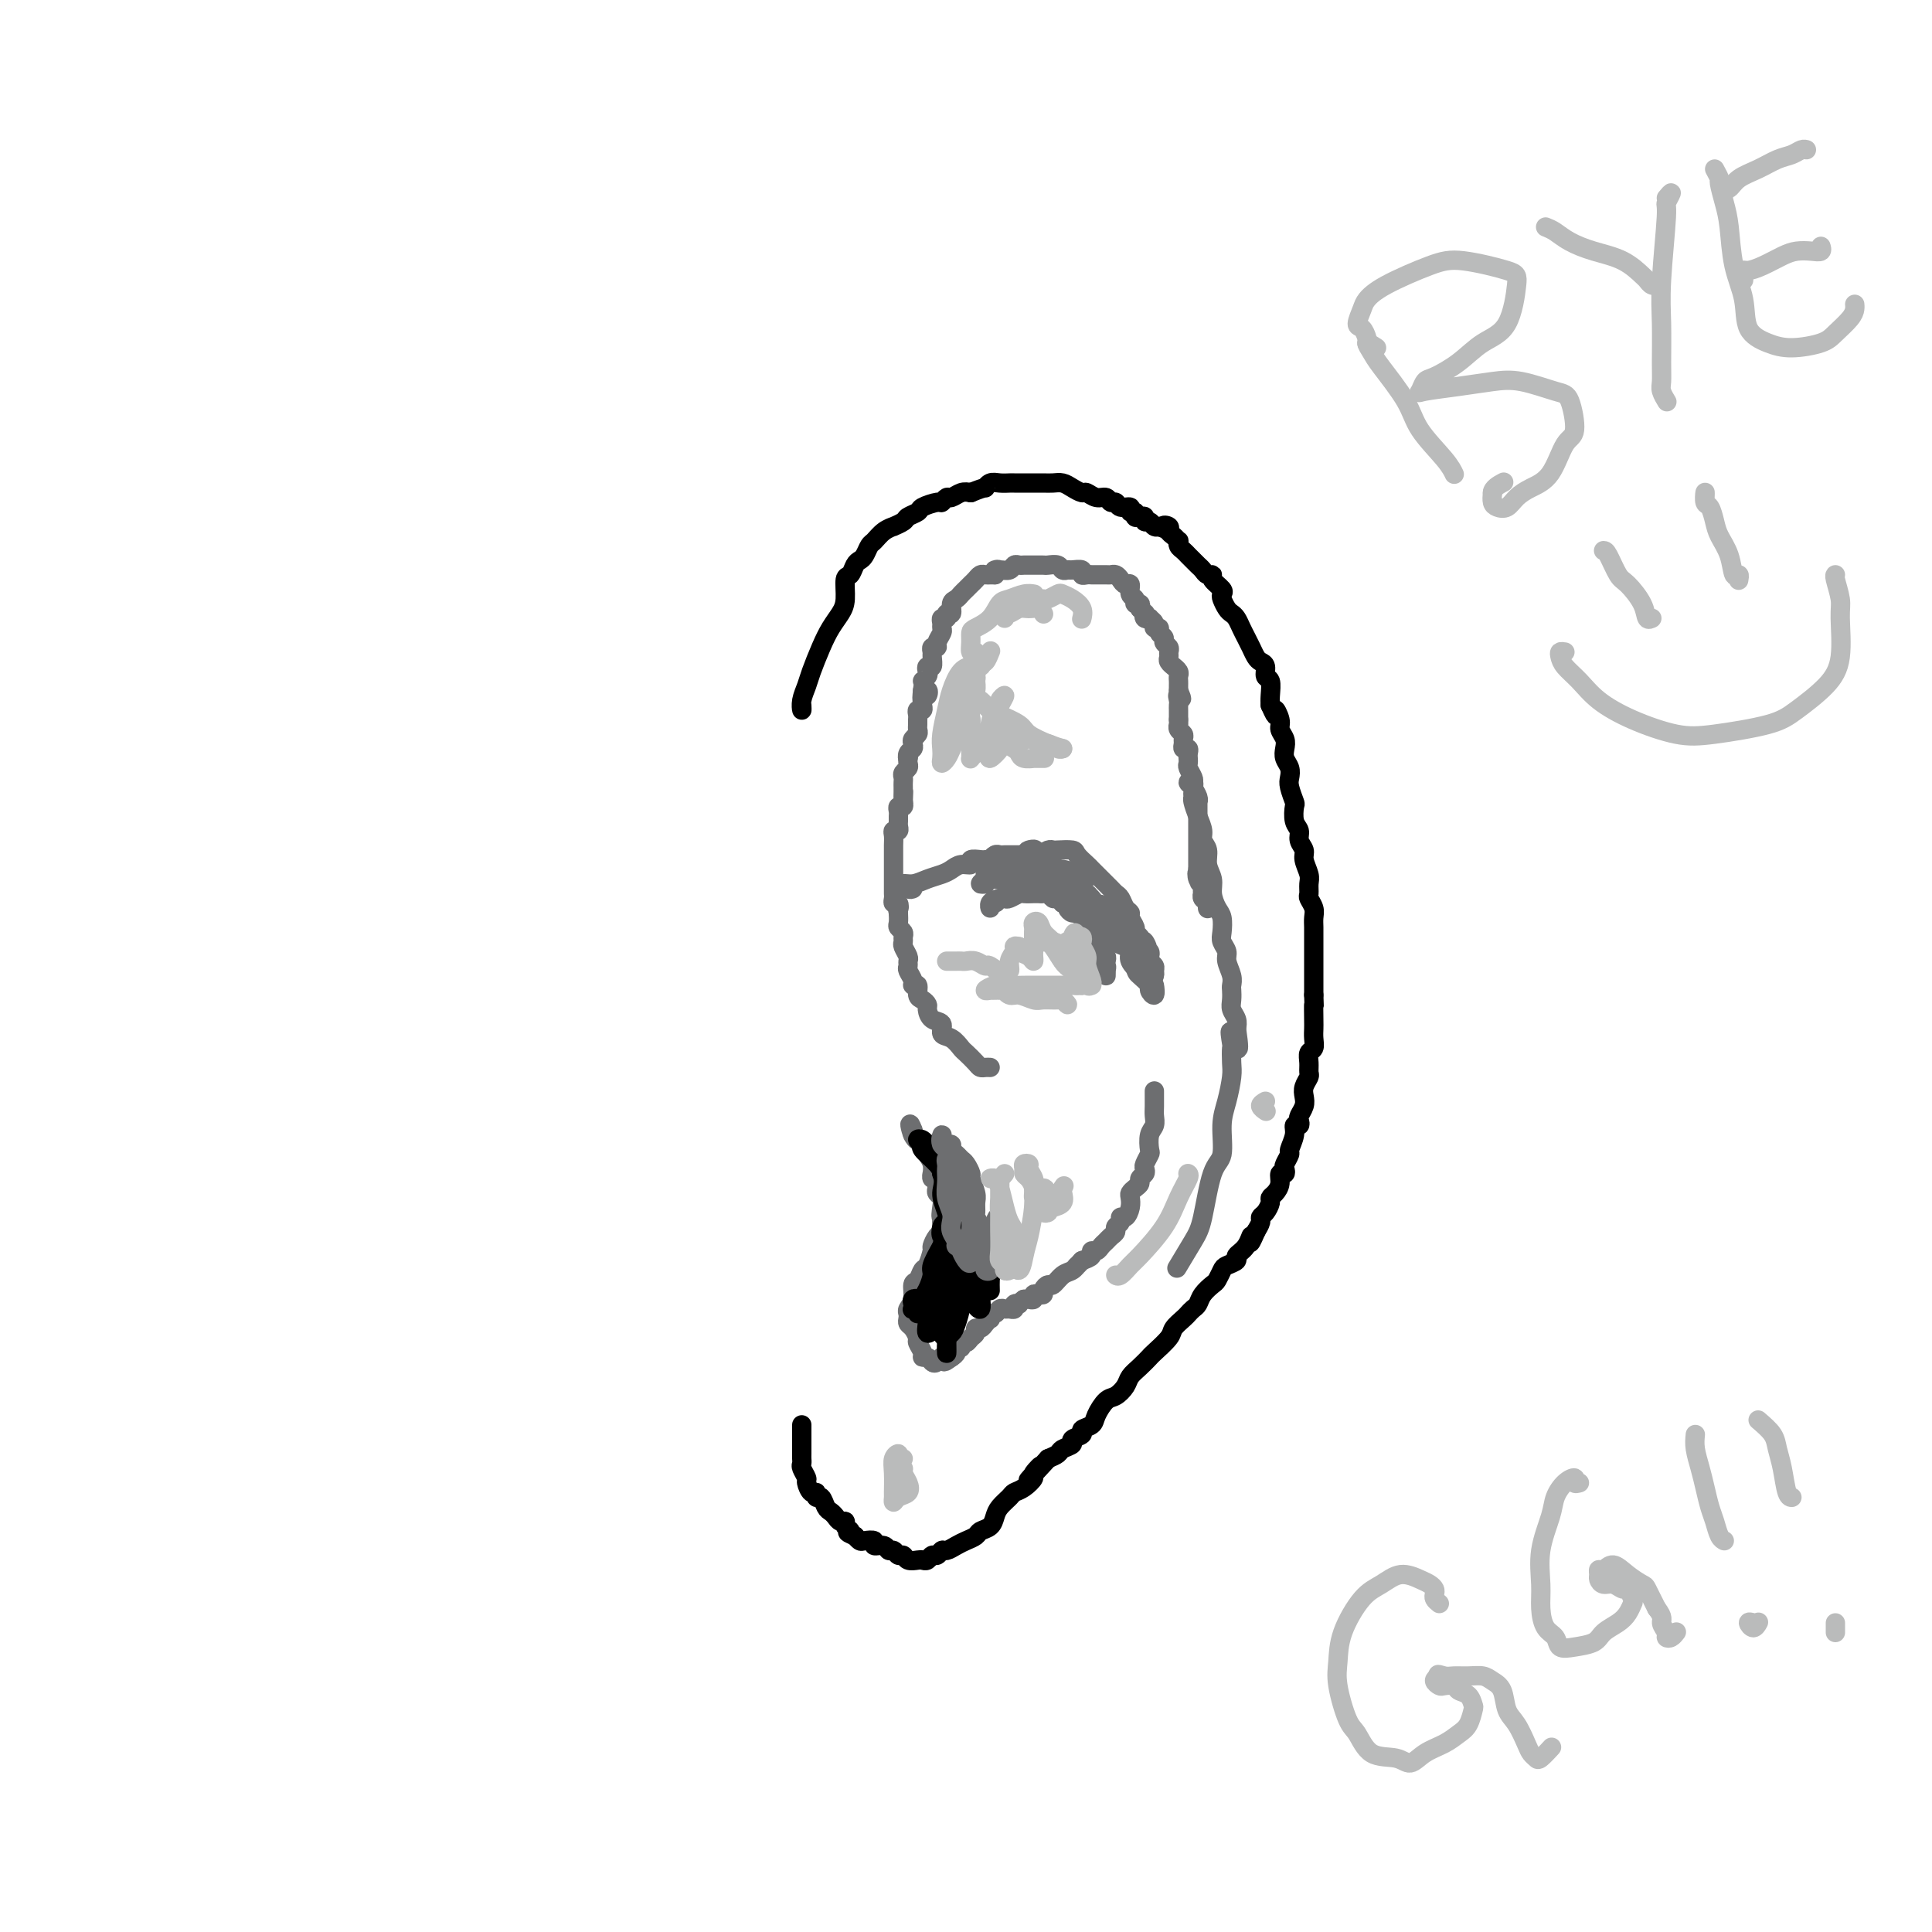 <svg viewBox='0 0 400 400' version='1.1' xmlns='http://www.w3.org/2000/svg' xmlns:xlink='http://www.w3.org/1999/xlink'><g fill='none' stroke='rgb(0,0,0)' stroke-width='4' stroke-linecap='round' stroke-linejoin='round'><path d='M166,146c0.026,0.574 0.051,1.147 0,1c-0.051,-0.147 -0.180,-1.015 0,-2c0.180,-0.985 0.667,-2.087 1,-3c0.333,-0.913 0.510,-1.635 1,-3c0.490,-1.365 1.293,-3.371 2,-5c0.707,-1.629 1.317,-2.879 2,-4c0.683,-1.121 1.440,-2.111 2,-3c0.560,-0.889 0.924,-1.677 1,-3c0.076,-1.323 -0.134,-3.179 0,-4c0.134,-0.821 0.614,-0.605 1,-1c0.386,-0.395 0.680,-1.400 1,-2c0.320,-0.600 0.665,-0.794 1,-1c0.335,-0.206 0.658,-0.423 1,-1c0.342,-0.577 0.703,-1.513 1,-2c0.297,-0.487 0.532,-0.526 1,-1c0.468,-0.474 1.171,-1.384 2,-2c0.829,-0.616 1.785,-0.939 2,-1c0.215,-0.061 -0.309,0.139 0,0c0.309,-0.139 1.452,-0.616 2,-1c0.548,-0.384 0.500,-0.676 1,-1c0.500,-0.324 1.549,-0.679 2,-1c0.451,-0.321 0.305,-0.607 1,-1c0.695,-0.393 2.231,-0.894 3,-1c0.769,-0.106 0.772,0.181 1,0c0.228,-0.181 0.680,-0.832 1,-1c0.320,-0.168 0.509,0.147 1,0c0.491,-0.147 1.283,-0.756 2,-1c0.717,-0.244 1.358,-0.122 2,0'/><path d='M201,102c3.427,-1.403 2.996,-0.912 3,-1c0.004,-0.088 0.443,-0.756 1,-1c0.557,-0.244 1.234,-0.065 2,0c0.766,0.065 1.623,0.017 2,0c0.377,-0.017 0.275,-0.004 1,0c0.725,0.004 2.277,0.000 3,0c0.723,-0.000 0.616,0.003 1,0c0.384,-0.003 1.259,-0.011 2,0c0.741,0.011 1.350,0.040 2,0c0.650,-0.040 1.343,-0.150 2,0c0.657,0.150 1.279,0.561 2,1c0.721,0.439 1.541,0.906 2,1c0.459,0.094 0.557,-0.186 1,0c0.443,0.186 1.231,0.839 2,1c0.769,0.161 1.520,-0.168 2,0c0.480,0.168 0.688,0.834 1,1c0.312,0.166 0.729,-0.167 1,0c0.271,0.167 0.398,0.833 1,1c0.602,0.167 1.681,-0.165 2,0c0.319,0.165 -0.121,0.828 0,1c0.121,0.172 0.802,-0.146 1,0c0.198,0.146 -0.088,0.756 0,1c0.088,0.244 0.548,0.122 1,0c0.452,-0.122 0.895,-0.243 1,0c0.105,0.243 -0.129,0.850 0,1c0.129,0.150 0.622,-0.156 1,0c0.378,0.156 0.640,0.773 1,1c0.360,0.227 0.817,0.065 1,0c0.183,-0.065 0.091,-0.032 0,0'/><path d='M240,109c3.257,1.405 1.398,0.419 1,0c-0.398,-0.419 0.664,-0.271 1,0c0.336,0.271 -0.054,0.664 0,1c0.054,0.336 0.553,0.615 1,1c0.447,0.385 0.841,0.877 1,1c0.159,0.123 0.084,-0.122 0,0c-0.084,0.122 -0.177,0.610 0,1c0.177,0.390 0.625,0.682 1,1c0.375,0.318 0.677,0.664 1,1c0.323,0.336 0.665,0.664 1,1c0.335,0.336 0.662,0.680 1,1c0.338,0.320 0.686,0.614 1,1c0.314,0.386 0.592,0.863 1,1c0.408,0.137 0.946,-0.066 1,0c0.054,0.066 -0.375,0.403 0,1c0.375,0.597 1.553,1.456 2,2c0.447,0.544 0.161,0.775 0,1c-0.161,0.225 -0.198,0.444 0,1c0.198,0.556 0.630,1.447 1,2c0.370,0.553 0.676,0.767 1,1c0.324,0.233 0.664,0.486 1,1c0.336,0.514 0.667,1.290 1,2c0.333,0.710 0.668,1.355 1,2c0.332,0.645 0.662,1.290 1,2c0.338,0.710 0.683,1.484 1,2c0.317,0.516 0.607,0.775 1,1c0.393,0.225 0.890,0.417 1,1c0.110,0.583 -0.166,1.558 0,2c0.166,0.442 0.776,0.350 1,1c0.224,0.650 0.064,2.043 0,3c-0.064,0.957 -0.032,1.479 0,2'/><path d='M263,146c1.709,3.844 0.980,1.453 1,1c0.020,-0.453 0.789,1.033 1,2c0.211,0.967 -0.136,1.414 0,2c0.136,0.586 0.755,1.312 1,2c0.245,0.688 0.117,1.338 0,2c-0.117,0.662 -0.224,1.337 0,2c0.224,0.663 0.778,1.313 1,2c0.222,0.687 0.111,1.409 0,2c-0.111,0.591 -0.222,1.050 0,2c0.222,0.950 0.776,2.390 1,3c0.224,0.610 0.117,0.390 0,1c-0.117,0.610 -0.242,2.049 0,3c0.242,0.951 0.853,1.413 1,2c0.147,0.587 -0.171,1.298 0,2c0.171,0.702 0.831,1.396 1,2c0.169,0.604 -0.152,1.116 0,2c0.152,0.884 0.776,2.138 1,3c0.224,0.862 0.046,1.333 0,2c-0.046,0.667 0.040,1.529 0,2c-0.040,0.471 -0.207,0.550 0,1c0.207,0.450 0.788,1.272 1,2c0.212,0.728 0.057,1.364 0,2c-0.057,0.636 -0.015,1.273 0,2c0.015,0.727 0.004,1.545 0,2c-0.004,0.455 -0.001,0.545 0,1c0.001,0.455 0.000,1.273 0,2c-0.000,0.727 -0.000,1.363 0,2c0.000,0.637 0.000,1.274 0,2c-0.000,0.726 -0.000,1.542 0,2c0.000,0.458 0.000,0.560 0,1c-0.000,0.440 -0.000,1.220 0,2'/><path d='M272,206c0.155,4.164 0.043,2.075 0,2c-0.043,-0.075 -0.015,1.863 0,3c0.015,1.137 0.018,1.473 0,2c-0.018,0.527 -0.058,1.244 0,2c0.058,0.756 0.213,1.550 0,2c-0.213,0.450 -0.793,0.557 -1,1c-0.207,0.443 -0.042,1.221 0,2c0.042,0.779 -0.040,1.559 0,2c0.040,0.441 0.203,0.542 0,1c-0.203,0.458 -0.773,1.274 -1,2c-0.227,0.726 -0.112,1.361 0,2c0.112,0.639 0.222,1.280 0,2c-0.222,0.720 -0.776,1.518 -1,2c-0.224,0.482 -0.117,0.648 0,1c0.117,0.352 0.242,0.891 0,1c-0.242,0.109 -0.853,-0.213 -1,0c-0.147,0.213 0.171,0.960 0,2c-0.171,1.040 -0.829,2.374 -1,3c-0.171,0.626 0.146,0.544 0,1c-0.146,0.456 -0.756,1.448 -1,2c-0.244,0.552 -0.121,0.662 0,1c0.121,0.338 0.239,0.903 0,1c-0.239,0.097 -0.834,-0.273 -1,0c-0.166,0.273 0.096,1.190 0,2c-0.096,0.810 -0.552,1.513 -1,2c-0.448,0.487 -0.890,0.760 -1,1c-0.110,0.240 0.111,0.448 0,1c-0.111,0.552 -0.556,1.447 -1,2c-0.444,0.553 -0.889,0.764 -1,1c-0.111,0.236 0.111,0.496 0,1c-0.111,0.504 -0.556,1.252 -1,2'/><path d='M260,255c-1.747,4.157 -1.116,1.548 -1,1c0.116,-0.548 -0.283,0.965 -1,2c-0.717,1.035 -1.750,1.591 -2,2c-0.250,0.409 0.285,0.672 0,1c-0.285,0.328 -1.390,0.720 -2,1c-0.610,0.280 -0.727,0.446 -1,1c-0.273,0.554 -0.703,1.496 -1,2c-0.297,0.504 -0.461,0.569 -1,1c-0.539,0.431 -1.453,1.228 -2,2c-0.547,0.772 -0.728,1.520 -1,2c-0.272,0.480 -0.634,0.694 -1,1c-0.366,0.306 -0.736,0.706 -1,1c-0.264,0.294 -0.423,0.484 -1,1c-0.577,0.516 -1.572,1.360 -2,2c-0.428,0.640 -0.290,1.078 -1,2c-0.710,0.922 -2.269,2.330 -3,3c-0.731,0.670 -0.633,0.604 -1,1c-0.367,0.396 -1.200,1.256 -2,2c-0.800,0.744 -1.566,1.372 -2,2c-0.434,0.628 -0.535,1.257 -1,2c-0.465,0.743 -1.296,1.599 -2,2c-0.704,0.401 -1.283,0.345 -2,1c-0.717,0.655 -1.573,2.021 -2,3c-0.427,0.979 -0.424,1.572 -1,2c-0.576,0.428 -1.730,0.692 -2,1c-0.270,0.308 0.346,0.660 0,1c-0.346,0.340 -1.653,0.668 -2,1c-0.347,0.332 0.268,0.666 0,1c-0.268,0.334 -1.418,0.667 -2,1c-0.582,0.333 -0.595,0.667 -1,1c-0.405,0.333 -1.203,0.667 -2,1'/><path d='M217,302c-7.038,7.672 -3.133,3.351 -2,2c1.133,-1.351 -0.508,0.267 -1,1c-0.492,0.733 0.163,0.581 0,1c-0.163,0.419 -1.143,1.410 -2,2c-0.857,0.590 -1.591,0.778 -2,1c-0.409,0.222 -0.495,0.479 -1,1c-0.505,0.521 -1.430,1.305 -2,2c-0.570,0.695 -0.786,1.299 -1,2c-0.214,0.701 -0.427,1.497 -1,2c-0.573,0.503 -1.505,0.713 -2,1c-0.495,0.287 -0.552,0.650 -1,1c-0.448,0.350 -1.286,0.686 -2,1c-0.714,0.314 -1.305,0.605 -2,1c-0.695,0.395 -1.496,0.894 -2,1c-0.504,0.106 -0.713,-0.182 -1,0c-0.287,0.182 -0.653,0.833 -1,1c-0.347,0.167 -0.674,-0.150 -1,0c-0.326,0.150 -0.651,0.768 -1,1c-0.349,0.232 -0.724,0.077 -1,0c-0.276,-0.077 -0.455,-0.077 -1,0c-0.545,0.077 -1.456,0.232 -2,0c-0.544,-0.232 -0.722,-0.851 -1,-1c-0.278,-0.149 -0.657,0.171 -1,0c-0.343,-0.171 -0.650,-0.834 -1,-1c-0.350,-0.166 -0.741,0.166 -1,0c-0.259,-0.166 -0.384,-0.828 -1,-1c-0.616,-0.172 -1.723,0.147 -2,0c-0.277,-0.147 0.276,-0.761 0,-1c-0.276,-0.239 -1.382,-0.103 -2,0c-0.618,0.103 -0.748,0.172 -1,0c-0.252,-0.172 -0.626,-0.586 -1,-1'/><path d='M177,318c-2.483,-0.956 -1.190,-0.848 -1,-1c0.190,-0.152 -0.723,-0.566 -1,-1c-0.277,-0.434 0.080,-0.888 0,-1c-0.080,-0.112 -0.599,0.120 -1,0c-0.401,-0.120 -0.686,-0.591 -1,-1c-0.314,-0.409 -0.658,-0.755 -1,-1c-0.342,-0.245 -0.683,-0.389 -1,-1c-0.317,-0.611 -0.611,-1.687 -1,-2c-0.389,-0.313 -0.874,0.139 -1,0c-0.126,-0.139 0.106,-0.867 0,-1c-0.106,-0.133 -0.550,0.329 -1,0c-0.450,-0.329 -0.905,-1.450 -1,-2c-0.095,-0.550 0.171,-0.528 0,-1c-0.171,-0.472 -0.778,-1.437 -1,-2c-0.222,-0.563 -0.060,-0.724 0,-1c0.060,-0.276 0.016,-0.665 0,-1c-0.016,-0.335 -0.004,-0.614 0,-1c0.004,-0.386 0.001,-0.877 0,-1c-0.001,-0.123 -0.000,0.122 0,0c0.000,-0.122 0.000,-0.611 0,-1c-0.000,-0.389 -0.000,-0.679 0,-1c0.000,-0.321 0.000,-0.674 0,-1c-0.000,-0.326 -0.000,-0.626 0,-1c0.000,-0.374 0.000,-0.821 0,-1c-0.000,-0.179 -0.000,-0.089 0,0'/></g>
<g fill='none' stroke='rgb(109,110,112)' stroke-width='4' stroke-linecap='round' stroke-linejoin='round'><path d='M205,221c-0.325,-0.015 -0.650,-0.030 -1,0c-0.350,0.030 -0.726,0.106 -1,0c-0.274,-0.106 -0.446,-0.394 -1,-1c-0.554,-0.606 -1.492,-1.528 -2,-2c-0.508,-0.472 -0.588,-0.493 -1,-1c-0.412,-0.507 -1.158,-1.502 -2,-2c-0.842,-0.498 -1.780,-0.501 -2,-1c-0.220,-0.499 0.278,-1.496 0,-2c-0.278,-0.504 -1.332,-0.515 -2,-1c-0.668,-0.485 -0.948,-1.444 -1,-2c-0.052,-0.556 0.126,-0.709 0,-1c-0.126,-0.291 -0.554,-0.721 -1,-1c-0.446,-0.279 -0.908,-0.407 -1,-1c-0.092,-0.593 0.186,-1.650 0,-2c-0.186,-0.350 -0.835,0.008 -1,0c-0.165,-0.008 0.153,-0.382 0,-1c-0.153,-0.618 -0.777,-1.479 -1,-2c-0.223,-0.521 -0.046,-0.703 0,-1c0.046,-0.297 -0.041,-0.710 0,-1c0.041,-0.290 0.208,-0.459 0,-1c-0.208,-0.541 -0.792,-1.455 -1,-2c-0.208,-0.545 -0.042,-0.723 0,-1c0.042,-0.277 -0.041,-0.654 0,-1c0.041,-0.346 0.207,-0.660 0,-1c-0.207,-0.340 -0.786,-0.707 -1,-1c-0.214,-0.293 -0.061,-0.512 0,-1c0.061,-0.488 0.031,-1.244 0,-2'/><path d='M186,189c-0.635,-2.792 -0.223,-1.273 0,-1c0.223,0.273 0.256,-0.700 0,-1c-0.256,-0.300 -0.801,0.074 -1,0c-0.199,-0.074 -0.053,-0.596 0,-1c0.053,-0.404 0.014,-0.690 0,-1c-0.014,-0.310 -0.004,-0.645 0,-1c0.004,-0.355 0.001,-0.728 0,-1c-0.001,-0.272 -0.000,-0.441 0,-1c0.000,-0.559 0.000,-1.508 0,-2c-0.000,-0.492 -0.000,-0.526 0,-1c0.000,-0.474 0.000,-1.387 0,-2c-0.000,-0.613 -0.001,-0.925 0,-1c0.001,-0.075 0.004,0.086 0,0c-0.004,-0.086 -0.015,-0.418 0,-1c0.015,-0.582 0.057,-1.413 0,-2c-0.057,-0.587 -0.211,-0.931 0,-1c0.211,-0.069 0.789,0.136 1,0c0.211,-0.136 0.056,-0.615 0,-1c-0.056,-0.385 -0.011,-0.677 0,-1c0.011,-0.323 -0.011,-0.679 0,-1c0.011,-0.321 0.055,-0.608 0,-1c-0.055,-0.392 -0.211,-0.889 0,-1c0.211,-0.111 0.788,0.162 1,0c0.212,-0.162 0.061,-0.761 0,-1c-0.061,-0.239 -0.030,-0.120 0,0'/><path d='M187,166c0.155,-3.737 0.042,-1.579 0,-1c-0.042,0.579 -0.012,-0.422 0,-1c0.012,-0.578 0.007,-0.732 0,-1c-0.007,-0.268 -0.016,-0.649 0,-1c0.016,-0.351 0.057,-0.671 0,-1c-0.057,-0.329 -0.211,-0.665 0,-1c0.211,-0.335 0.788,-0.667 1,-1c0.212,-0.333 0.061,-0.667 0,-1c-0.061,-0.333 -0.030,-0.667 0,-1'/><path d='M188,157c0.171,-1.344 0.097,-0.206 0,0c-0.097,0.206 -0.218,-0.522 0,-1c0.218,-0.478 0.776,-0.705 1,-1c0.224,-0.295 0.112,-0.656 0,-1c-0.112,-0.344 -0.226,-0.670 0,-1c0.226,-0.330 0.793,-0.666 1,-1c0.207,-0.334 0.054,-0.668 0,-1c-0.054,-0.332 -0.011,-0.663 0,-1c0.011,-0.337 -0.011,-0.682 0,-1c0.011,-0.318 0.056,-0.610 0,-1c-0.056,-0.390 -0.212,-0.879 0,-1c0.212,-0.121 0.792,0.127 1,0c0.208,-0.127 0.043,-0.629 0,-1c-0.043,-0.371 0.037,-0.612 0,-1c-0.037,-0.388 -0.192,-0.922 0,-1c0.192,-0.078 0.732,0.299 1,0c0.268,-0.299 0.264,-1.273 0,-1c-0.264,0.273 -0.790,1.792 -1,2c-0.210,0.208 -0.105,-0.896 0,-2'/><path d='M191,143c0.405,-2.569 -0.084,-1.993 0,-2c0.084,-0.007 0.740,-0.597 1,-1c0.260,-0.403 0.122,-0.618 0,-1c-0.122,-0.382 -0.230,-0.929 0,-1c0.230,-0.071 0.798,0.335 1,0c0.202,-0.335 0.039,-1.412 0,-2c-0.039,-0.588 0.046,-0.686 0,-1c-0.046,-0.314 -0.223,-0.844 0,-1c0.223,-0.156 0.845,0.061 1,0c0.155,-0.061 -0.156,-0.399 0,-1c0.156,-0.601 0.778,-1.466 1,-2c0.222,-0.534 0.044,-0.736 0,-1c-0.044,-0.264 0.045,-0.591 0,-1c-0.045,-0.409 -0.223,-0.901 0,-1c0.223,-0.099 0.847,0.195 1,0c0.153,-0.195 -0.166,-0.878 0,-1c0.166,-0.122 0.818,0.318 1,0c0.182,-0.318 -0.106,-1.395 0,-2c0.106,-0.605 0.606,-0.739 1,-1c0.394,-0.261 0.683,-0.648 1,-1c0.317,-0.352 0.662,-0.669 1,-1c0.338,-0.331 0.669,-0.677 1,-1c0.331,-0.323 0.662,-0.622 1,-1c0.338,-0.378 0.682,-0.833 1,-1c0.318,-0.167 0.611,-0.045 1,0c0.389,0.045 0.874,0.012 1,0c0.126,-0.012 -0.107,-0.003 0,0c0.107,0.003 0.553,0.002 1,0'/><path d='M206,119c1.515,-1.460 0.304,-1.109 0,-1c-0.304,0.109 0.300,-0.023 1,0c0.700,0.023 1.497,0.202 2,0c0.503,-0.202 0.712,-0.786 1,-1c0.288,-0.214 0.654,-0.057 1,0c0.346,0.057 0.670,0.015 1,0c0.330,-0.015 0.665,-0.004 1,0c0.335,0.004 0.671,0.000 1,0c0.329,-0.000 0.651,0.004 1,0c0.349,-0.004 0.724,-0.015 1,0c0.276,0.015 0.454,0.057 1,0c0.546,-0.057 1.460,-0.212 2,0c0.540,0.212 0.704,0.793 1,1c0.296,0.207 0.723,0.041 1,0c0.277,-0.041 0.403,0.041 1,0c0.597,-0.041 1.664,-0.207 2,0c0.336,0.207 -0.061,0.788 0,1c0.061,0.212 0.580,0.057 1,0c0.420,-0.057 0.743,-0.016 1,0c0.257,0.016 0.450,0.007 1,0c0.550,-0.007 1.456,-0.012 2,0c0.544,0.012 0.724,0.040 1,0c0.276,-0.040 0.647,-0.147 1,0c0.353,0.147 0.687,0.550 1,1c0.313,0.450 0.605,0.948 1,1c0.395,0.052 0.894,-0.341 1,0c0.106,0.341 -0.182,1.414 0,2c0.182,0.586 0.832,0.683 1,1c0.168,0.317 -0.147,0.855 0,1c0.147,0.145 0.756,-0.101 1,0c0.244,0.101 0.122,0.551 0,1'/><path d='M236,126c1.327,1.250 1.144,0.873 1,1c-0.144,0.127 -0.250,0.756 0,1c0.250,0.244 0.856,0.103 1,0c0.144,-0.103 -0.173,-0.168 0,0c0.173,0.168 0.835,0.570 1,1c0.165,0.430 -0.167,0.889 0,1c0.167,0.111 0.833,-0.125 1,0c0.167,0.125 -0.166,0.611 0,1c0.166,0.389 0.829,0.682 1,1c0.171,0.318 -0.151,0.662 0,1c0.151,0.338 0.777,0.669 1,1c0.223,0.331 0.045,0.662 0,1c-0.045,0.338 0.044,0.682 0,1c-0.044,0.318 -0.222,0.610 0,1c0.222,0.390 0.844,0.878 1,1c0.156,0.122 -0.154,-0.122 0,0c0.154,0.122 0.773,0.610 1,1c0.227,0.390 0.061,0.682 0,1c-0.061,0.318 -0.016,0.663 0,1c0.016,0.337 0.005,0.668 0,1c-0.005,0.332 -0.002,0.666 0,1'/><path d='M244,143c1.238,2.807 0.332,1.326 0,1c-0.332,-0.326 -0.089,0.504 0,1c0.089,0.496 0.024,0.658 0,1c-0.024,0.342 -0.006,0.865 0,1c0.006,0.135 0.002,-0.117 0,0c-0.002,0.117 -0.000,0.605 0,1c0.000,0.395 0.000,0.698 0,1'/><path d='M244,149c0.016,1.107 0.057,0.874 0,1c-0.057,0.126 -0.212,0.612 0,1c0.212,0.388 0.793,0.678 1,1c0.207,0.322 0.041,0.678 0,1c-0.041,0.322 0.041,0.612 0,1c-0.041,0.388 -0.207,0.874 0,1c0.207,0.126 0.788,-0.106 1,0c0.212,0.106 0.056,0.552 0,1c-0.056,0.448 -0.011,0.897 0,1c0.011,0.103 -0.011,-0.141 0,0c0.011,0.141 0.054,0.667 0,1c-0.054,0.333 -0.207,0.474 0,1c0.207,0.526 0.773,1.438 1,2c0.227,0.562 0.113,0.776 0,1c-0.113,0.224 -0.227,0.459 0,1c0.227,0.541 0.793,1.388 1,2c0.207,0.612 0.056,0.989 0,1c-0.056,0.011 -0.015,-0.344 0,0c0.015,0.344 0.004,1.387 0,2c-0.004,0.613 -0.001,0.798 0,1c0.001,0.202 0.000,0.423 0,1c-0.000,0.577 -0.000,1.512 0,2c0.000,0.488 0.000,0.530 0,1c-0.000,0.470 -0.000,1.369 0,2c0.000,0.631 0.000,0.995 0,1c-0.000,0.005 -0.000,-0.349 0,0c0.000,0.349 0.000,1.402 0,2c-0.000,0.598 -0.000,0.742 0,1c0.000,0.258 0.000,0.629 0,1'/><path d='M248,180c0.635,4.975 0.223,1.911 0,1c-0.223,-0.911 -0.256,0.329 0,1c0.256,0.671 0.800,0.771 1,1c0.200,0.229 0.057,0.585 0,1c-0.057,0.415 -0.029,0.888 0,1c0.029,0.112 0.060,-0.139 0,0c-0.060,0.139 -0.212,0.667 0,1c0.212,0.333 0.789,0.471 1,1c0.211,0.529 0.057,1.450 0,1c-0.057,-0.450 -0.016,-2.271 0,-3c0.016,-0.729 0.008,-0.364 0,0'/><path d='M247,163c0.144,-0.398 0.287,-0.797 0,-1c-0.287,-0.203 -1.006,-0.211 -1,0c0.006,0.211 0.736,0.640 1,1c0.264,0.360 0.061,0.652 0,1c-0.061,0.348 0.021,0.751 0,1c-0.021,0.249 -0.145,0.345 0,1c0.145,0.655 0.560,1.869 1,3c0.440,1.131 0.907,2.179 1,3c0.093,0.821 -0.186,1.416 0,2c0.186,0.584 0.837,1.158 1,2c0.163,0.842 -0.163,1.954 0,3c0.163,1.046 0.814,2.027 1,3c0.186,0.973 -0.095,1.937 0,3c0.095,1.063 0.565,2.224 1,3c0.435,0.776 0.833,1.165 1,2c0.167,0.835 0.101,2.114 0,3c-0.101,0.886 -0.237,1.379 0,2c0.237,0.621 0.848,1.370 1,2c0.152,0.630 -0.155,1.141 0,2c0.155,0.859 0.773,2.064 1,3c0.227,0.936 0.065,1.602 0,2c-0.065,0.398 -0.031,0.529 0,1c0.031,0.471 0.060,1.281 0,2c-0.060,0.719 -0.208,1.347 0,2c0.208,0.653 0.774,1.329 1,2c0.226,0.671 0.113,1.335 0,2'/><path d='M256,213c1.166,7.846 -0.419,2.459 -1,1c-0.581,-1.459 -0.158,1.008 0,2c0.158,0.992 0.052,0.510 0,1c-0.052,0.490 -0.051,1.952 0,3c0.051,1.048 0.151,1.681 0,3c-0.151,1.319 -0.555,3.322 -1,5c-0.445,1.678 -0.933,3.030 -1,5c-0.067,1.970 0.286,4.557 0,6c-0.286,1.443 -1.212,1.743 -2,4c-0.788,2.257 -1.438,6.471 -2,9c-0.562,2.529 -1.036,3.373 -2,5c-0.964,1.627 -2.418,4.036 -3,5c-0.582,0.964 -0.291,0.482 0,0'/><path d='M189,184c-0.268,0.120 -0.535,0.239 -1,0c-0.465,-0.239 -1.127,-0.837 -1,-1c0.127,-0.163 1.045,0.110 2,0c0.955,-0.110 1.949,-0.603 3,-1c1.051,-0.397 2.161,-0.699 3,-1c0.839,-0.301 1.409,-0.603 2,-1c0.591,-0.397 1.205,-0.891 2,-1c0.795,-0.109 1.772,0.167 2,0c0.228,-0.167 -0.294,-0.776 0,-1c0.294,-0.224 1.402,-0.064 2,0c0.598,0.064 0.685,0.031 1,0c0.315,-0.031 0.858,-0.061 1,0c0.142,0.061 -0.117,0.212 0,0c0.117,-0.212 0.609,-0.789 1,-1c0.391,-0.211 0.682,-0.057 1,0c0.318,0.057 0.662,0.015 1,0c0.338,-0.015 0.668,-0.004 1,0c0.332,0.004 0.666,0.001 1,0c0.334,-0.001 0.667,-0.000 1,0c0.333,0.000 0.667,0.000 1,0'/><path d='M212,177c3.802,-1.370 1.806,-1.295 1,-1c-0.806,0.295 -0.422,0.811 0,1c0.422,0.189 0.883,0.051 1,0c0.117,-0.051 -0.109,-0.015 0,0c0.109,0.015 0.555,0.007 1,0'/><path d='M215,177c0.399,0.244 -0.104,0.854 0,1c0.104,0.146 0.815,-0.172 1,0c0.185,0.172 -0.157,0.833 0,1c0.157,0.167 0.811,-0.162 1,0c0.189,0.162 -0.089,0.813 0,1c0.089,0.187 0.545,-0.090 1,0c0.455,0.090 0.909,0.546 1,1c0.091,0.454 -0.182,0.906 0,1c0.182,0.094 0.818,-0.168 1,0c0.182,0.168 -0.091,0.767 0,1c0.091,0.233 0.545,0.100 1,0c0.455,-0.100 0.910,-0.167 1,0c0.090,0.167 -0.186,0.570 0,1c0.186,0.430 0.834,0.889 1,1c0.166,0.111 -0.152,-0.125 0,0c0.152,0.125 0.772,0.612 1,1c0.228,0.388 0.065,0.678 0,1c-0.065,0.322 -0.031,0.678 0,1c0.031,0.322 0.060,0.611 0,1c-0.060,0.389 -0.208,0.878 0,1c0.208,0.122 0.774,-0.122 1,0c0.226,0.122 0.112,0.611 0,1c-0.112,0.389 -0.223,0.679 0,1c0.223,0.321 0.782,0.674 1,1c0.218,0.326 0.097,0.626 0,1c-0.097,0.374 -0.171,0.821 0,1c0.171,0.179 0.585,0.089 1,0'/><path d='M227,195c1.795,2.964 0.284,1.372 0,1c-0.284,-0.372 0.660,0.474 1,1c0.340,0.526 0.077,0.732 0,1c-0.077,0.268 0.032,0.599 0,1c-0.032,0.401 -0.205,0.871 0,1c0.205,0.129 0.787,-0.084 1,0c0.213,0.084 0.058,0.463 0,1c-0.058,0.537 -0.019,1.230 0,1c0.019,-0.230 0.019,-1.384 0,-2c-0.019,-0.616 -0.057,-0.694 0,-1c0.057,-0.306 0.209,-0.842 0,-1c-0.209,-0.158 -0.778,0.061 -1,0c-0.222,-0.061 -0.098,-0.401 0,-1c0.098,-0.599 0.171,-1.457 0,-2c-0.171,-0.543 -0.585,-0.772 -1,-1'/><path d='M227,194c-0.710,-1.627 -1.486,-2.194 -2,-3c-0.514,-0.806 -0.767,-1.851 -1,-3c-0.233,-1.149 -0.445,-2.402 -1,-3c-0.555,-0.598 -1.454,-0.543 -2,-1c-0.546,-0.457 -0.739,-1.428 -1,-2c-0.261,-0.572 -0.591,-0.745 -1,-1c-0.409,-0.255 -0.899,-0.593 -1,-1c-0.101,-0.407 0.186,-0.883 0,-1c-0.186,-0.117 -0.845,0.126 -1,0c-0.155,-0.126 0.194,-0.622 0,-1c-0.194,-0.378 -0.931,-0.638 -1,-1c-0.069,-0.362 0.530,-0.827 1,-1c0.470,-0.173 0.812,-0.053 1,0c0.188,0.053 0.220,0.041 1,0c0.780,-0.041 2.306,-0.110 3,0c0.694,0.110 0.557,0.400 1,1c0.443,0.600 1.467,1.509 2,2c0.533,0.491 0.577,0.564 1,1c0.423,0.436 1.226,1.234 2,2c0.774,0.766 1.518,1.501 2,2c0.482,0.499 0.703,0.763 1,1c0.297,0.237 0.672,0.449 1,1c0.328,0.551 0.609,1.443 1,2c0.391,0.557 0.893,0.779 1,1c0.107,0.221 -0.181,0.440 0,1c0.181,0.560 0.832,1.459 1,2c0.168,0.541 -0.147,0.723 0,1c0.147,0.277 0.756,0.651 1,1c0.244,0.349 0.122,0.675 0,1'/><path d='M236,195c2.408,2.891 1.429,0.620 1,0c-0.429,-0.620 -0.307,0.411 0,1c0.307,0.589 0.800,0.735 1,1c0.200,0.265 0.107,0.647 0,1c-0.107,0.353 -0.228,0.675 0,1c0.228,0.325 0.804,0.654 1,1c0.196,0.346 0.012,0.711 0,1c-0.012,0.289 0.147,0.502 0,1c-0.147,0.498 -0.599,1.279 -1,1c-0.401,-0.279 -0.750,-1.619 -1,-2c-0.250,-0.381 -0.399,0.197 -1,0c-0.601,-0.197 -1.652,-1.169 -2,-2c-0.348,-0.831 0.009,-1.522 0,-2c-0.009,-0.478 -0.384,-0.743 -1,-1c-0.616,-0.257 -1.474,-0.508 -2,-1c-0.526,-0.492 -0.719,-1.227 -1,-2c-0.281,-0.773 -0.650,-1.583 -1,-2c-0.350,-0.417 -0.682,-0.440 -1,-1c-0.318,-0.560 -0.621,-1.655 -1,-2c-0.379,-0.345 -0.833,0.061 -1,0c-0.167,-0.061 -0.048,-0.589 0,-1c0.048,-0.411 0.024,-0.706 0,-1'/><path d='M226,186c-2.056,-2.535 -1.197,-0.374 -1,0c0.197,0.374 -0.270,-1.039 0,-1c0.270,0.039 1.277,1.530 2,2c0.723,0.470 1.162,-0.082 2,1c0.838,1.082 2.075,3.800 3,5c0.925,1.200 1.539,0.884 2,2c0.461,1.116 0.768,3.664 1,5c0.232,1.336 0.388,1.461 1,2c0.612,0.539 1.680,1.492 2,2c0.320,0.508 -0.107,0.572 0,1c0.107,0.428 0.748,1.219 1,1c0.252,-0.219 0.114,-1.450 0,-2c-0.114,-0.550 -0.205,-0.420 -1,-1c-0.795,-0.580 -2.296,-1.872 -3,-3c-0.704,-1.128 -0.612,-2.094 -1,-3c-0.388,-0.906 -1.256,-1.752 -2,-2c-0.744,-0.248 -1.365,0.103 -2,0c-0.635,-0.103 -1.283,-0.658 -2,-1c-0.717,-0.342 -1.501,-0.469 -2,-1c-0.499,-0.531 -0.712,-1.466 -1,-2c-0.288,-0.534 -0.651,-0.669 -1,-1c-0.349,-0.331 -0.685,-0.859 -1,-1c-0.315,-0.141 -0.610,0.107 -1,0c-0.390,-0.107 -0.874,-0.567 -1,-1c-0.126,-0.433 0.107,-0.838 0,-1c-0.107,-0.162 -0.553,-0.081 -1,0'/><path d='M220,187c-2.737,-2.852 -0.579,-1.482 0,-1c0.579,0.482 -0.422,0.077 -1,0c-0.578,-0.077 -0.734,0.176 -1,0c-0.266,-0.176 -0.644,-0.779 -1,-1c-0.356,-0.221 -0.691,-0.059 -1,0c-0.309,0.059 -0.593,0.015 -1,0c-0.407,-0.015 -0.939,-0.000 -1,0c-0.061,0.000 0.349,-0.014 0,0c-0.349,0.014 -1.455,0.055 -2,0c-0.545,-0.055 -0.527,-0.207 -1,0c-0.473,0.207 -1.437,0.772 -2,1c-0.563,0.228 -0.725,0.118 -1,0c-0.275,-0.118 -0.663,-0.245 -1,0c-0.337,0.245 -0.622,0.861 -1,1c-0.378,0.139 -0.850,-0.199 -1,0c-0.150,0.199 0.021,0.935 0,1c-0.021,0.065 -0.234,-0.542 0,-1c0.234,-0.458 0.916,-0.768 2,-1c1.084,-0.232 2.570,-0.388 4,-1c1.430,-0.612 2.803,-1.681 4,-2c1.197,-0.319 2.219,0.111 3,0c0.781,-0.111 1.323,-0.762 2,-1c0.677,-0.238 1.490,-0.064 2,0c0.510,0.064 0.717,0.018 1,0c0.283,-0.018 0.641,-0.009 1,0'/><path d='M224,182c3.148,-0.935 1.517,-0.772 0,-1c-1.517,-0.228 -2.920,-0.846 -4,-1c-1.080,-0.154 -1.837,0.155 -3,0c-1.163,-0.155 -2.732,-0.775 -4,-1c-1.268,-0.225 -2.233,-0.057 -3,0c-0.767,0.057 -1.334,0.001 -2,0c-0.666,-0.001 -1.430,0.052 -2,0c-0.570,-0.052 -0.946,-0.210 -1,0c-0.054,0.210 0.213,0.788 0,1c-0.213,0.212 -0.907,0.057 -1,0c-0.093,-0.057 0.415,-0.015 1,0c0.585,0.015 1.246,0.004 2,0c0.754,-0.004 1.602,-0.001 3,0c1.398,0.001 3.348,-0.001 4,0c0.652,0.001 0.008,0.004 0,0c-0.008,-0.004 0.621,-0.015 1,0c0.379,0.015 0.507,0.056 1,0c0.493,-0.056 1.352,-0.207 1,0c-0.352,0.207 -1.915,0.774 -3,1c-1.085,0.226 -1.691,0.112 -2,0c-0.309,-0.112 -0.320,-0.224 -1,0c-0.680,0.224 -2.028,0.782 -3,1c-0.972,0.218 -1.570,0.097 -2,0c-0.430,-0.097 -0.694,-0.171 -1,0c-0.306,0.171 -0.653,0.585 -1,1'/><path d='M204,183c-1.991,0.294 -0.467,-0.471 0,-1c0.467,-0.529 -0.122,-0.822 0,-1c0.122,-0.178 0.956,-0.240 1,0c0.044,0.240 -0.702,0.783 -1,1c-0.298,0.217 -0.149,0.109 0,0'/><path d='M239,227c-0.002,-0.715 -0.004,-1.431 0,-1c0.004,0.431 0.015,2.007 0,3c-0.015,0.993 -0.056,1.403 0,2c0.056,0.597 0.207,1.382 0,2c-0.207,0.618 -0.774,1.069 -1,2c-0.226,0.931 -0.112,2.344 0,3c0.112,0.656 0.222,0.557 0,1c-0.222,0.443 -0.777,1.428 -1,2c-0.223,0.572 -0.115,0.731 0,1c0.115,0.269 0.237,0.650 0,1c-0.237,0.350 -0.834,0.671 -1,1c-0.166,0.329 0.100,0.668 0,1c-0.100,0.332 -0.565,0.657 -1,1c-0.435,0.343 -0.838,0.704 -1,1c-0.162,0.296 -0.081,0.527 0,1c0.081,0.473 0.161,1.187 0,2c-0.161,0.813 -0.564,1.723 -1,2c-0.436,0.277 -0.904,-0.081 -1,0c-0.096,0.081 0.182,0.599 0,1c-0.182,0.401 -0.822,0.685 -1,1c-0.178,0.315 0.107,0.663 0,1c-0.107,0.337 -0.607,0.664 -1,1c-0.393,0.336 -0.678,0.681 -1,1c-0.322,0.319 -0.680,0.610 -1,1c-0.320,0.390 -0.601,0.878 -1,1c-0.399,0.122 -0.915,-0.121 -1,0c-0.085,0.121 0.261,0.606 0,1c-0.261,0.394 -1.131,0.697 -2,1'/><path d='M224,261c-1.737,1.875 -1.081,1.062 -1,1c0.081,-0.062 -0.413,0.627 -1,1c-0.587,0.373 -1.267,0.429 -2,1c-0.733,0.571 -1.520,1.656 -2,2c-0.480,0.344 -0.655,-0.052 -1,0c-0.345,0.052 -0.862,0.554 -1,1c-0.138,0.446 0.104,0.838 0,1c-0.104,0.162 -0.553,0.096 -1,0c-0.447,-0.096 -0.893,-0.222 -1,0c-0.107,0.222 0.125,0.790 0,1c-0.125,0.210 -0.607,0.060 -1,0c-0.393,-0.060 -0.696,-0.030 -1,0'/><path d='M212,269c-2.019,1.480 -1.066,1.182 -1,1c0.066,-0.182 -0.756,-0.246 -1,0c-0.244,0.246 0.090,0.802 0,1c-0.090,0.198 -0.602,0.038 -1,0c-0.398,-0.038 -0.681,0.046 -1,0c-0.319,-0.046 -0.673,-0.223 -1,0c-0.327,0.223 -0.627,0.847 -1,1c-0.373,0.153 -0.821,-0.165 -1,0c-0.179,0.165 -0.091,0.814 0,1c0.091,0.186 0.183,-0.091 0,0c-0.183,0.091 -0.640,0.549 -1,1c-0.360,0.451 -0.621,0.895 -1,1c-0.379,0.105 -0.876,-0.131 -1,0c-0.124,0.131 0.126,0.627 0,1c-0.126,0.373 -0.626,0.621 -1,1c-0.374,0.379 -0.621,0.889 -1,1c-0.379,0.111 -0.889,-0.177 -1,0c-0.111,0.177 0.176,0.821 0,1c-0.176,0.179 -0.817,-0.106 -1,0c-0.183,0.106 0.090,0.602 0,1c-0.090,0.398 -0.545,0.699 -1,1'/><path d='M197,281c-2.483,1.852 -1.190,0.483 -1,0c0.190,-0.483 -0.722,-0.081 -1,0c-0.278,0.081 0.079,-0.160 0,0c-0.079,0.160 -0.595,0.720 -1,1c-0.405,0.280 -0.701,0.278 -1,0c-0.299,-0.278 -0.601,-0.833 -1,-1c-0.399,-0.167 -0.894,0.054 -1,0c-0.106,-0.054 0.178,-0.381 0,-1c-0.178,-0.619 -0.818,-1.528 -1,-2c-0.182,-0.472 0.095,-0.508 0,-1c-0.095,-0.492 -0.562,-1.441 -1,-2c-0.438,-0.559 -0.845,-0.729 -1,-1c-0.155,-0.271 -0.056,-0.644 0,-1c0.056,-0.356 0.071,-0.696 0,-1c-0.071,-0.304 -0.226,-0.572 0,-1c0.226,-0.428 0.834,-1.016 1,-2c0.166,-0.984 -0.109,-2.366 0,-3c0.109,-0.634 0.603,-0.522 1,-1c0.397,-0.478 0.698,-1.547 1,-2c0.302,-0.453 0.607,-0.292 1,-1c0.393,-0.708 0.876,-2.286 1,-3c0.124,-0.714 -0.111,-0.562 0,-1c0.111,-0.438 0.568,-1.464 1,-2c0.432,-0.536 0.838,-0.582 1,-1c0.162,-0.418 0.081,-1.209 0,-2'/><path d='M195,253c1.087,-3.074 0.305,-1.257 0,-1c-0.305,0.257 -0.135,-1.044 0,-2c0.135,-0.956 0.233,-1.567 0,-2c-0.233,-0.433 -0.798,-0.689 -1,-1c-0.202,-0.311 -0.040,-0.676 0,-1c0.040,-0.324 -0.042,-0.607 0,-1c0.042,-0.393 0.208,-0.896 0,-1c-0.208,-0.104 -0.792,0.190 -1,0c-0.208,-0.190 -0.042,-0.862 0,-1c0.042,-0.138 -0.041,0.260 0,0c0.041,-0.260 0.204,-1.179 0,-2c-0.204,-0.821 -0.775,-1.543 -1,-2c-0.225,-0.457 -0.102,-0.647 0,-1c0.102,-0.353 0.185,-0.868 0,-1c-0.185,-0.132 -0.637,0.119 -1,0c-0.363,-0.119 -0.636,-0.609 -1,-1c-0.364,-0.391 -0.818,-0.683 -1,-1c-0.182,-0.317 -0.091,-0.658 0,-1'/><path d='M189,234c-1.020,-2.791 -0.572,-0.268 0,1c0.572,1.268 1.266,1.282 2,2c0.734,0.718 1.507,2.138 2,3c0.493,0.862 0.707,1.164 1,2c0.293,0.836 0.667,2.206 1,3c0.333,0.794 0.626,1.013 1,2c0.374,0.987 0.830,2.744 1,4c0.170,1.256 0.056,2.012 0,3c-0.056,0.988 -0.052,2.208 0,3c0.052,0.792 0.154,1.155 0,2c-0.154,0.845 -0.564,2.173 -1,3c-0.436,0.827 -0.897,1.153 -1,2c-0.103,0.847 0.154,2.213 0,3c-0.154,0.787 -0.718,0.994 -1,1c-0.282,0.006 -0.282,-0.189 0,-1c0.282,-0.811 0.845,-2.237 1,-3c0.155,-0.763 -0.098,-0.862 0,-2c0.098,-1.138 0.548,-3.315 1,-5c0.452,-1.685 0.906,-2.877 1,-4c0.094,-1.123 -0.174,-2.177 0,-3c0.174,-0.823 0.789,-1.417 1,-2c0.211,-0.583 0.018,-1.157 0,-1c-0.018,0.157 0.138,1.045 0,2c-0.138,0.955 -0.569,1.978 -1,3'/><path d='M197,252c-0.377,1.459 -0.819,2.608 -1,4c-0.181,1.392 -0.101,3.027 0,4c0.101,0.973 0.223,1.282 0,2c-0.223,0.718 -0.792,1.844 -1,3c-0.208,1.156 -0.056,2.341 0,3c0.056,0.659 0.015,0.791 0,1c-0.015,0.209 -0.003,0.496 0,1c0.003,0.504 -0.002,1.224 0,1c0.002,-0.224 0.011,-1.393 0,-2c-0.011,-0.607 -0.041,-0.652 0,-1c0.041,-0.348 0.154,-0.999 0,-1c-0.154,-0.001 -0.573,0.648 -1,1c-0.427,0.352 -0.862,0.409 -1,1c-0.138,0.591 0.019,1.718 0,2c-0.019,0.282 -0.215,-0.279 0,0c0.215,0.279 0.842,1.399 1,2c0.158,0.601 -0.154,0.683 0,1c0.154,0.317 0.773,0.868 1,1c0.227,0.132 0.061,-0.157 0,0c-0.061,0.157 -0.017,0.759 0,1c0.017,0.241 0.009,0.120 0,0'/></g>
<g fill='none' stroke='rgb(0,0,0)' stroke-width='4' stroke-linecap='round' stroke-linejoin='round'><path d='M195,269c0.081,0.022 0.161,0.044 0,0c-0.161,-0.044 -0.565,-0.153 -1,0c-0.435,0.153 -0.901,0.568 -1,1c-0.099,0.432 0.168,0.880 0,1c-0.168,0.120 -0.773,-0.089 -1,0c-0.227,0.089 -0.078,0.477 0,1c0.078,0.523 0.085,1.181 0,2c-0.085,0.819 -0.261,1.800 0,2c0.261,0.200 0.961,-0.381 1,-1c0.039,-0.619 -0.582,-1.277 -1,-2c-0.418,-0.723 -0.634,-1.511 -1,-2c-0.366,-0.489 -0.882,-0.677 -1,-1c-0.118,-0.323 0.164,-0.780 0,-1c-0.164,-0.220 -0.772,-0.204 -1,0c-0.228,0.204 -0.076,0.595 0,1c0.076,0.405 0.077,0.822 0,1c-0.077,0.178 -0.231,0.116 0,0c0.231,-0.116 0.846,-0.286 1,0c0.154,0.286 -0.152,1.028 0,1c0.152,-0.028 0.763,-0.827 1,-1c0.237,-0.173 0.101,0.279 0,0c-0.101,-0.279 -0.165,-1.287 0,-2c0.165,-0.713 0.560,-1.129 1,-2c0.440,-0.871 0.926,-2.196 1,-3c0.074,-0.804 -0.265,-1.087 0,-2c0.265,-0.913 1.132,-2.457 2,-4'/><path d='M195,258c0.785,-2.510 0.249,-1.786 0,-2c-0.249,-0.214 -0.210,-1.367 0,-2c0.210,-0.633 0.592,-0.747 1,-1c0.408,-0.253 0.841,-0.645 1,-1c0.159,-0.355 0.042,-0.672 0,-1c-0.042,-0.328 -0.010,-0.666 0,-1c0.010,-0.334 -0.001,-0.662 0,-1c0.001,-0.338 0.014,-0.685 0,-1c-0.014,-0.315 -0.056,-0.596 0,-1c0.056,-0.404 0.211,-0.929 0,-1c-0.211,-0.071 -0.788,0.313 -1,0c-0.212,-0.313 -0.061,-1.323 0,-2c0.061,-0.677 0.030,-1.022 0,-1c-0.030,0.022 -0.060,0.409 0,0c0.060,-0.409 0.209,-1.615 0,-2c-0.209,-0.385 -0.777,0.050 -1,0c-0.223,-0.050 -0.101,-0.587 0,-1c0.101,-0.413 0.182,-0.703 0,-1c-0.182,-0.297 -0.628,-0.602 -1,-1c-0.372,-0.398 -0.669,-0.888 -1,-1c-0.331,-0.112 -0.694,0.153 -1,0c-0.306,-0.153 -0.555,-0.725 -1,-1c-0.445,-0.275 -1.086,-0.253 -1,0c0.086,0.253 0.899,0.738 1,1c0.101,0.262 -0.511,0.301 0,1c0.511,0.699 2.146,2.057 3,3c0.854,0.943 0.927,1.472 1,2'/><path d='M195,243c0.729,1.807 0.052,2.824 0,4c-0.052,1.176 0.523,2.510 1,4c0.477,1.490 0.857,3.136 1,4c0.143,0.864 0.049,0.946 0,2c-0.049,1.054 -0.051,3.079 0,4c0.051,0.921 0.157,0.737 0,1c-0.157,0.263 -0.578,0.972 -1,2c-0.422,1.028 -0.845,2.373 -1,3c-0.155,0.627 -0.041,0.536 0,1c0.041,0.464 0.010,1.484 0,2c-0.010,0.516 0.001,0.529 0,1c-0.001,0.471 -0.014,1.401 0,2c0.014,0.599 0.056,0.866 0,1c-0.056,0.134 -0.211,0.135 0,0c0.211,-0.135 0.789,-0.406 1,-1c0.211,-0.594 0.057,-1.511 0,-2c-0.057,-0.489 -0.015,-0.550 0,-1c0.015,-0.450 0.005,-1.290 0,-2c-0.005,-0.710 -0.005,-1.289 0,-2c0.005,-0.711 0.015,-1.555 0,-2c-0.015,-0.445 -0.056,-0.493 0,-1c0.056,-0.507 0.211,-1.474 0,-1c-0.211,0.474 -0.786,2.389 -1,4c-0.214,1.611 -0.068,2.916 0,4c0.068,1.084 0.057,1.946 0,3c-0.057,1.054 -0.159,2.301 0,3c0.159,0.699 0.580,0.849 1,1'/><path d='M196,277c0.106,5.589 -0.129,2.561 0,1c0.129,-1.561 0.623,-1.657 1,-2c0.377,-0.343 0.637,-0.934 1,-2c0.363,-1.066 0.830,-2.607 1,-4c0.170,-1.393 0.045,-2.639 0,-4c-0.045,-1.361 -0.008,-2.838 0,-4c0.008,-1.162 -0.013,-2.009 0,-3c0.013,-0.991 0.060,-2.127 0,-3c-0.060,-0.873 -0.227,-1.482 0,-1c0.227,0.482 0.850,2.054 1,3c0.150,0.946 -0.171,1.265 0,2c0.171,0.735 0.834,1.887 1,3c0.166,1.113 -0.166,2.186 0,3c0.166,0.814 0.829,1.370 1,2c0.171,0.630 -0.149,1.336 0,2c0.149,0.664 0.768,1.286 1,1c0.232,-0.286 0.076,-1.481 0,-3c-0.076,-1.519 -0.073,-3.362 0,-5c0.073,-1.638 0.216,-3.071 0,-4c-0.216,-0.929 -0.791,-1.354 -1,-2c-0.209,-0.646 -0.053,-1.513 0,-2c0.053,-0.487 0.003,-0.595 0,-1c-0.003,-0.405 0.040,-1.109 0,-1c-0.040,0.109 -0.165,1.029 0,2c0.165,0.971 0.618,1.992 1,3c0.382,1.008 0.691,2.004 1,3'/><path d='M204,261c0.536,1.579 0.876,2.526 1,3c0.124,0.474 0.033,0.474 0,1c-0.033,0.526 -0.010,1.579 0,2c0.010,0.421 0.005,0.211 0,0'/></g>
<g fill='none' stroke='rgb(109,110,112)' stroke-width='4' stroke-linecap='round' stroke-linejoin='round'><path d='M203,256c0.114,-0.636 0.228,-1.271 0,-2c-0.228,-0.729 -0.797,-1.551 -1,-2c-0.203,-0.449 -0.040,-0.525 0,-1c0.040,-0.475 -0.045,-1.349 0,-2c0.045,-0.651 0.219,-1.077 0,-2c-0.219,-0.923 -0.832,-2.341 -1,-3c-0.168,-0.659 0.109,-0.557 0,-1c-0.109,-0.443 -0.603,-1.429 -1,-2c-0.397,-0.571 -0.698,-0.728 -1,-1c-0.302,-0.272 -0.607,-0.661 -1,-1c-0.393,-0.339 -0.876,-0.629 -1,-1c-0.124,-0.371 0.111,-0.823 0,-1c-0.111,-0.177 -0.567,-0.079 -1,0c-0.433,0.079 -0.841,0.141 -1,0c-0.159,-0.141 -0.068,-0.483 0,-1c0.068,-0.517 0.112,-1.210 0,-1c-0.112,0.210 -0.381,1.323 0,2c0.381,0.677 1.412,0.918 2,2c0.588,1.082 0.732,3.005 1,4c0.268,0.995 0.660,1.064 1,2c0.340,0.936 0.627,2.741 1,4c0.373,1.259 0.832,1.972 1,3c0.168,1.028 0.045,2.369 0,3c-0.045,0.631 -0.012,0.551 0,1c0.012,0.449 0.003,1.429 0,2c-0.003,0.571 -0.001,0.735 0,1c0.001,0.265 0.000,0.633 0,1'/><path d='M201,260c0.303,3.395 -1.439,0.382 -2,-1c-0.561,-1.382 0.060,-1.133 0,-1c-0.060,0.133 -0.800,0.150 -1,0c-0.200,-0.150 0.139,-0.466 0,-1c-0.139,-0.534 -0.755,-1.287 -1,-2c-0.245,-0.713 -0.118,-1.385 0,-2c0.118,-0.615 0.228,-1.173 0,-2c-0.228,-0.827 -0.793,-1.923 -1,-3c-0.207,-1.077 -0.057,-2.135 0,-3c0.057,-0.865 0.019,-1.535 0,-2c-0.019,-0.465 -0.020,-0.723 0,-1c0.020,-0.277 0.060,-0.572 0,-1c-0.060,-0.428 -0.219,-0.989 0,-1c0.219,-0.011 0.818,0.528 1,1c0.182,0.472 -0.052,0.877 0,1c0.052,0.123 0.392,-0.034 1,1c0.608,1.034 1.486,3.261 2,5c0.514,1.739 0.664,2.991 1,4c0.336,1.009 0.860,1.777 1,3c0.140,1.223 -0.102,2.903 0,4c0.102,1.097 0.549,1.610 1,2c0.451,0.390 0.905,0.655 1,1c0.095,0.345 -0.171,0.769 0,1c0.171,0.231 0.777,0.267 1,0c0.223,-0.267 0.064,-0.838 0,-1c-0.064,-0.162 -0.031,0.083 0,0c0.031,-0.083 0.061,-0.495 0,-1c-0.061,-0.505 -0.212,-1.105 0,-2c0.212,-0.895 0.788,-2.087 1,-3c0.212,-0.913 0.061,-1.547 0,-2c-0.061,-0.453 -0.030,-0.727 0,-1'/><path d='M206,253c0.553,-1.652 0.937,-1.283 1,-1c0.063,0.283 -0.193,0.481 0,1c0.193,0.519 0.835,1.358 1,2c0.165,0.642 -0.148,1.086 0,2c0.148,0.914 0.758,2.297 1,3c0.242,0.703 0.117,0.724 0,1c-0.117,0.276 -0.227,0.806 0,1c0.227,0.194 0.792,0.052 1,0c0.208,-0.052 0.059,-0.015 0,0c-0.059,0.015 -0.030,0.007 0,0'/></g>
<g fill='none' stroke='rgb(186,187,187)' stroke-width='4' stroke-linecap='round' stroke-linejoin='round'><path d='M208,243c-0.346,0.425 -0.692,0.850 -1,1c-0.308,0.150 -0.577,0.024 -1,0c-0.423,-0.024 -1.000,0.052 -1,0c0.000,-0.052 0.578,-0.233 1,0c0.422,0.233 0.687,0.878 1,2c0.313,1.122 0.672,2.719 1,4c0.328,1.281 0.625,2.244 1,3c0.375,0.756 0.830,1.304 1,2c0.170,0.696 0.057,1.539 0,2c-0.057,0.461 -0.058,0.539 0,1c0.058,0.461 0.173,1.305 0,1c-0.173,-0.305 -0.635,-1.758 -1,-3c-0.365,-1.242 -0.634,-2.272 -1,-3c-0.366,-0.728 -0.830,-1.154 -1,-2c-0.170,-0.846 -0.046,-2.111 0,-3c0.046,-0.889 0.012,-1.402 0,-2c-0.012,-0.598 -0.003,-1.281 0,-1c0.003,0.281 0.001,1.524 0,2c-0.001,0.476 -0.001,0.183 0,1c0.001,0.817 0.004,2.744 0,4c-0.004,1.256 -0.016,1.843 0,3c0.016,1.157 0.060,2.885 0,4c-0.060,1.115 -0.223,1.616 0,2c0.223,0.384 0.833,0.649 1,1c0.167,0.351 -0.109,0.787 0,1c0.109,0.213 0.603,0.204 1,0c0.397,-0.204 0.699,-0.602 1,-1'/><path d='M210,262c1.182,2.492 1.638,-0.276 2,-2c0.362,-1.724 0.629,-2.402 1,-4c0.371,-1.598 0.847,-4.116 1,-6c0.153,-1.884 -0.015,-3.132 0,-4c0.015,-0.868 0.215,-1.354 0,-2c-0.215,-0.646 -0.843,-1.452 -1,-2c-0.157,-0.548 0.157,-0.838 0,-1c-0.157,-0.162 -0.784,-0.195 -1,0c-0.216,0.195 -0.020,0.619 0,1c0.020,0.381 -0.136,0.718 0,1c0.136,0.282 0.562,0.509 1,1c0.438,0.491 0.887,1.245 1,2c0.113,0.755 -0.109,1.509 0,2c0.109,0.491 0.551,0.717 1,1c0.449,0.283 0.905,0.623 1,1c0.095,0.377 -0.171,0.791 0,1c0.171,0.209 0.779,0.211 1,0c0.221,-0.211 0.055,-0.637 0,-1c-0.055,-0.363 -0.001,-0.665 0,-1c0.001,-0.335 -0.053,-0.704 0,-1c0.053,-0.296 0.214,-0.521 0,-1c-0.214,-0.479 -0.802,-1.214 -1,-1c-0.198,0.214 -0.007,1.376 0,2c0.007,0.624 -0.170,0.711 0,1c0.170,0.289 0.686,0.782 1,1c0.314,0.218 0.424,0.162 1,0c0.576,-0.162 1.617,-0.428 2,-1c0.383,-0.572 0.110,-1.449 0,-2c-0.110,-0.551 -0.055,-0.775 0,-1'/><path d='M220,246c0.500,-0.833 0.250,-0.417 0,0'/><path d='M201,143c-0.120,-0.260 -0.240,-0.519 0,-1c0.240,-0.481 0.841,-1.183 1,-2c0.159,-0.817 -0.124,-1.750 0,-2c0.124,-0.250 0.654,0.182 1,0c0.346,-0.182 0.506,-0.979 0,-1c-0.506,-0.021 -1.679,0.733 -2,1c-0.321,0.267 0.212,0.045 0,0c-0.212,-0.045 -1.167,0.085 -2,1c-0.833,0.915 -1.543,2.616 -2,4c-0.457,1.384 -0.659,2.452 -1,4c-0.341,1.548 -0.820,3.575 -1,5c-0.180,1.425 -0.059,2.246 0,3c0.059,0.754 0.057,1.439 0,2c-0.057,0.561 -0.170,0.998 0,1c0.170,0.002 0.623,-0.431 1,-1c0.377,-0.569 0.679,-1.273 1,-2c0.321,-0.727 0.661,-1.476 1,-3c0.339,-1.524 0.678,-3.824 1,-5c0.322,-1.176 0.626,-1.230 1,-2c0.374,-0.770 0.818,-2.256 1,-3c0.182,-0.744 0.102,-0.744 0,-1c-0.102,-0.256 -0.227,-0.767 0,-1c0.227,-0.233 0.807,-0.187 1,0c0.193,0.187 0.000,0.514 0,1c-0.000,0.486 0.192,1.131 0,2c-0.192,0.869 -0.769,1.963 -1,3c-0.231,1.037 -0.115,2.019 0,3'/><path d='M201,149c0.001,1.822 0.002,2.878 0,4c-0.002,1.122 -0.008,2.310 0,3c0.008,0.690 0.030,0.880 0,1c-0.030,0.120 -0.110,0.169 0,0c0.110,-0.169 0.412,-0.556 1,-1c0.588,-0.444 1.463,-0.944 2,-2c0.537,-1.056 0.737,-2.666 1,-4c0.263,-1.334 0.590,-2.391 1,-3c0.410,-0.609 0.905,-0.771 1,-1c0.095,-0.229 -0.208,-0.526 0,-1c0.208,-0.474 0.927,-1.125 1,-1c0.073,0.125 -0.502,1.027 -1,2c-0.498,0.973 -0.920,2.018 -1,3c-0.080,0.982 0.182,1.903 0,3c-0.182,1.097 -0.810,2.371 -1,3c-0.190,0.629 0.056,0.613 0,1c-0.056,0.387 -0.415,1.179 0,1c0.415,-0.179 1.603,-1.327 2,-2c0.397,-0.673 0.003,-0.870 0,-1c-0.003,-0.130 0.386,-0.192 1,0c0.614,0.192 1.455,0.640 2,1c0.545,0.360 0.794,0.632 1,1c0.206,0.368 0.367,0.831 1,1c0.633,0.169 1.737,0.045 2,0c0.263,-0.045 -0.314,-0.012 0,0c0.314,0.012 1.518,0.003 2,0c0.482,-0.003 0.241,-0.002 0,0'/><path d='M201,152c0.248,0.002 0.496,0.005 1,0c0.504,-0.005 1.262,-0.016 2,0c0.738,0.016 1.454,0.061 2,0c0.546,-0.061 0.923,-0.228 2,0c1.077,0.228 2.856,0.849 4,1c1.144,0.151 1.655,-0.170 2,0c0.345,0.170 0.523,0.830 1,1c0.477,0.170 1.251,-0.150 2,0c0.749,0.150 1.471,0.771 2,1c0.529,0.229 0.865,0.065 1,0c0.135,-0.065 0.067,-0.033 0,0'/><path d='M220,155c-0.847,-0.242 -1.694,-0.485 -3,-1c-1.306,-0.515 -3.071,-1.304 -4,-2c-0.929,-0.696 -1.022,-1.300 -2,-2c-0.978,-0.700 -2.840,-1.496 -4,-2c-1.160,-0.504 -1.617,-0.715 -2,-1c-0.383,-0.285 -0.691,-0.643 -1,-1c-0.309,-0.357 -0.618,-0.711 -1,-1c-0.382,-0.289 -0.835,-0.511 -1,-1c-0.165,-0.489 -0.041,-1.246 0,-2c0.041,-0.754 -0.000,-1.507 0,-2c0.000,-0.493 0.042,-0.728 0,-1c-0.042,-0.272 -0.169,-0.581 0,-1c0.169,-0.419 0.633,-0.947 1,-1c0.367,-0.053 0.637,0.370 1,0c0.363,-0.370 0.818,-1.534 1,-2c0.182,-0.466 0.091,-0.233 0,0'/><path d='M202,135c-0.425,0.171 -0.850,0.342 -1,0c-0.150,-0.342 -0.024,-1.199 0,-2c0.024,-0.801 -0.055,-1.548 0,-2c0.055,-0.452 0.245,-0.608 1,-1c0.755,-0.392 2.077,-1.019 3,-2c0.923,-0.981 1.449,-2.315 2,-3c0.551,-0.685 1.128,-0.719 2,-1c0.872,-0.281 2.038,-0.807 3,-1c0.962,-0.193 1.721,-0.052 2,0c0.279,0.052 0.080,0.015 0,0c-0.080,-0.015 -0.040,-0.007 0,0'/><path d='M208,128c-0.065,-0.454 -0.130,-0.907 0,-1c0.130,-0.093 0.455,0.175 1,0c0.545,-0.175 1.309,-0.793 2,-1c0.691,-0.207 1.309,-0.004 2,0c0.691,0.004 1.455,-0.191 2,0c0.545,0.191 0.870,0.769 1,1c0.130,0.231 0.065,0.116 0,0'/><path d='M216,124c0.215,0.108 0.429,0.217 1,0c0.571,-0.217 1.498,-0.758 2,-1c0.502,-0.242 0.579,-0.184 1,0c0.421,0.184 1.185,0.492 2,1c0.815,0.508 1.681,1.214 2,2c0.319,0.786 0.091,1.653 0,2c-0.091,0.347 -0.046,0.173 0,0'/><path d='M207,204c0.700,0.876 1.399,1.752 2,2c0.601,0.248 1.102,-0.131 2,0c0.898,0.131 2.192,0.772 3,1c0.808,0.228 1.129,0.044 2,0c0.871,-0.044 2.291,0.051 3,0c0.709,-0.051 0.705,-0.247 1,0c0.295,0.247 0.887,0.938 1,1c0.113,0.062 -0.252,-0.505 -1,-1c-0.748,-0.495 -1.878,-0.917 -3,-1c-1.122,-0.083 -2.237,0.174 -3,0c-0.763,-0.174 -1.175,-0.779 -2,-1c-0.825,-0.221 -2.062,-0.060 -3,0c-0.938,0.060 -1.577,0.017 -2,0c-0.423,-0.017 -0.630,-0.008 -1,0c-0.370,0.008 -0.904,0.016 -1,0c-0.096,-0.016 0.247,-0.057 0,0c-0.247,0.057 -1.084,0.211 -1,0c0.084,-0.211 1.090,-0.789 2,-1c0.910,-0.211 1.724,-0.057 3,0c1.276,0.057 3.014,0.015 4,0c0.986,-0.015 1.220,-0.004 2,0c0.780,0.004 2.106,0.001 3,0c0.894,-0.001 1.356,-0.000 2,0c0.644,0.000 1.470,0.000 2,0c0.530,-0.000 0.765,-0.000 1,0'/><path d='M223,204c2.570,-0.155 0.494,-0.044 0,0c-0.494,0.044 0.594,0.020 1,0c0.406,-0.020 0.131,-0.034 0,0c-0.131,0.034 -0.119,0.118 0,0c0.119,-0.118 0.343,-0.438 0,-1c-0.343,-0.562 -1.253,-1.366 -2,-2c-0.747,-0.634 -1.330,-1.098 -2,-2c-0.670,-0.902 -1.428,-2.242 -2,-3c-0.572,-0.758 -0.960,-0.933 -1,-1c-0.040,-0.067 0.268,-0.026 0,0c-0.268,0.026 -1.111,0.037 -1,0c0.111,-0.037 1.178,-0.124 2,0c0.822,0.124 1.400,0.457 2,1c0.600,0.543 1.222,1.294 2,2c0.778,0.706 1.711,1.366 2,2c0.289,0.634 -0.065,1.240 0,2c0.065,0.760 0.549,1.672 1,2c0.451,0.328 0.868,0.072 1,0c0.132,-0.072 -0.021,0.041 0,0c0.021,-0.041 0.216,-0.234 0,-1c-0.216,-0.766 -0.842,-2.104 -1,-3c-0.158,-0.896 0.151,-1.351 0,-2c-0.151,-0.649 -0.762,-1.494 -1,-2c-0.238,-0.506 -0.103,-0.675 0,-1c0.103,-0.325 0.172,-0.807 0,-1c-0.172,-0.193 -0.586,-0.096 -1,0'/><path d='M223,194c-0.475,-1.611 -0.663,-0.639 -1,0c-0.337,0.639 -0.822,0.945 -1,1c-0.178,0.055 -0.048,-0.140 0,0c0.048,0.140 0.014,0.616 0,1c-0.014,0.384 -0.007,0.675 0,1c0.007,0.325 0.013,0.684 0,1c-0.013,0.316 -0.044,0.590 0,1c0.044,0.410 0.163,0.955 0,1c-0.163,0.045 -0.607,-0.412 -1,-1c-0.393,-0.588 -0.736,-1.307 -1,-2c-0.264,-0.693 -0.449,-1.360 -1,-2c-0.551,-0.640 -1.468,-1.255 -2,-2c-0.532,-0.745 -0.678,-1.622 -1,-2c-0.322,-0.378 -0.818,-0.257 -1,0c-0.182,0.257 -0.049,0.650 0,1c0.049,0.350 0.013,0.657 0,1c-0.013,0.343 -0.003,0.724 0,1c0.003,0.276 -0.001,0.449 0,1c0.001,0.551 0.007,1.479 0,2c-0.007,0.521 -0.027,0.634 0,1c0.027,0.366 0.100,0.985 0,1c-0.100,0.015 -0.373,-0.573 -1,-1c-0.627,-0.427 -1.608,-0.693 -2,-1c-0.392,-0.307 -0.196,-0.653 0,-1'/><path d='M211,196c-0.708,-0.192 -0.979,-0.172 -1,0c-0.021,0.172 0.207,0.497 0,1c-0.207,0.503 -0.851,1.185 -1,2c-0.149,0.815 0.196,1.764 0,2c-0.196,0.236 -0.934,-0.242 -1,0c-0.066,0.242 0.540,1.203 0,1c-0.540,-0.203 -2.225,-1.571 -3,-2c-0.775,-0.429 -0.642,0.081 -1,0c-0.358,-0.081 -1.209,-0.754 -2,-1c-0.791,-0.246 -1.522,-0.066 -2,0c-0.478,0.066 -0.703,0.018 -1,0c-0.297,-0.018 -0.667,-0.005 -1,0c-0.333,0.005 -0.628,0.001 -1,0c-0.372,-0.001 -0.821,-0.000 -1,0c-0.179,0.000 -0.090,0.000 0,0'/><path d='M246,243c-0.046,-0.028 -0.093,-0.057 0,0c0.093,0.057 0.324,0.199 0,1c-0.324,0.801 -1.204,2.261 -2,4c-0.796,1.739 -1.509,3.758 -3,6c-1.491,2.242 -3.759,4.706 -5,6c-1.241,1.294 -1.456,1.419 -2,2c-0.544,0.581 -1.416,1.618 -2,2c-0.584,0.382 -0.881,0.109 -1,0c-0.119,-0.109 -0.059,-0.055 0,0'/><path d='M262,228c-0.533,0.311 -1.067,0.622 -1,1c0.067,0.378 0.733,0.822 1,1c0.267,0.178 0.133,0.089 0,0'/><path d='M285,72c-0.935,-0.605 -1.869,-1.210 -2,-1c-0.131,0.210 0.542,1.235 1,2c0.458,0.765 0.701,1.270 2,3c1.299,1.730 3.655,4.685 5,7c1.345,2.315 1.680,3.992 3,6c1.320,2.008 3.625,4.348 5,6c1.375,1.652 1.822,2.615 2,3c0.178,0.385 0.089,0.193 0,0'/><path d='M283,71c0.076,-0.205 0.152,-0.411 0,-1c-0.152,-0.589 -0.531,-1.563 -1,-2c-0.469,-0.437 -1.029,-0.337 -1,-1c0.029,-0.663 0.645,-2.088 1,-3c0.355,-0.912 0.449,-1.310 1,-2c0.551,-0.690 1.560,-1.673 4,-3c2.440,-1.327 6.310,-2.998 9,-4c2.690,-1.002 4.198,-1.336 7,-1c2.802,0.336 6.898,1.342 9,2c2.102,0.658 2.210,0.968 2,3c-0.210,2.032 -0.739,5.786 -2,8c-1.261,2.214 -3.255,2.888 -5,4c-1.745,1.112 -3.240,2.663 -5,4c-1.760,1.337 -3.786,2.460 -5,3c-1.214,0.540 -1.617,0.495 -2,1c-0.383,0.505 -0.745,1.559 -1,2c-0.255,0.441 -0.402,0.269 1,0c1.402,-0.269 4.354,-0.634 7,-1c2.646,-0.366 4.987,-0.732 7,-1c2.013,-0.268 3.697,-0.438 6,0c2.303,0.438 5.226,1.482 7,2c1.774,0.518 2.400,0.509 3,2c0.600,1.491 1.174,4.482 1,6c-0.174,1.518 -1.096,1.563 -2,3c-0.904,1.437 -1.790,4.266 -3,6c-1.210,1.734 -2.745,2.371 -4,3c-1.255,0.629 -2.231,1.249 -3,2c-0.769,0.751 -1.330,1.634 -2,2c-0.670,0.366 -1.450,0.214 -2,0c-0.550,-0.214 -0.872,-0.490 -1,-1c-0.128,-0.510 -0.064,-1.255 0,-2'/><path d='M309,102c-0.022,-0.911 1.422,-1.689 2,-2c0.578,-0.311 0.289,-0.156 0,0'/><path d='M345,41c0.544,-0.648 1.088,-1.297 1,-1c-0.088,0.297 -0.808,1.538 -1,2c-0.192,0.462 0.145,0.144 0,3c-0.145,2.856 -0.772,8.886 -1,13c-0.228,4.114 -0.057,6.311 0,9c0.057,2.689 0.002,5.870 0,8c-0.002,2.130 0.051,3.210 0,4c-0.051,0.790 -0.206,1.290 0,2c0.206,0.710 0.773,1.632 1,2c0.227,0.368 0.113,0.184 0,0'/><path d='M320,47c0.617,0.247 1.233,0.493 2,1c0.767,0.507 1.683,1.273 3,2c1.317,0.727 3.035,1.414 5,2c1.965,0.586 4.176,1.071 6,2c1.824,0.929 3.259,2.301 4,3c0.741,0.699 0.786,0.723 1,1c0.214,0.277 0.596,0.805 1,1c0.404,0.195 0.830,0.056 1,0c0.170,-0.056 0.085,-0.028 0,0'/><path d='M355,35c0.446,0.827 0.892,1.654 1,2c0.108,0.346 -0.121,0.211 0,1c0.121,0.789 0.593,2.501 1,4c0.407,1.499 0.747,2.786 1,5c0.253,2.214 0.417,5.354 1,8c0.583,2.646 1.584,4.798 2,7c0.416,2.202 0.246,4.456 1,6c0.754,1.544 2.433,2.380 4,3c1.567,0.620 3.022,1.025 5,1c1.978,-0.025 4.477,-0.480 6,-1c1.523,-0.520 2.068,-1.106 3,-2c0.932,-0.894 2.250,-2.095 3,-3c0.750,-0.905 0.933,-1.513 1,-2c0.067,-0.487 0.019,-0.853 0,-1c-0.019,-0.147 -0.010,-0.073 0,0'/><path d='M361,58c0.013,-0.305 0.027,-0.610 0,-1c-0.027,-0.390 -0.093,-0.865 0,-1c0.093,-0.135 0.346,0.069 1,0c0.654,-0.069 1.710,-0.410 3,-1c1.290,-0.590 2.815,-1.430 4,-2c1.185,-0.570 2.030,-0.871 3,-1c0.970,-0.129 2.064,-0.086 3,0c0.936,0.086 1.714,0.215 2,0c0.286,-0.215 0.082,-0.776 0,-1c-0.082,-0.224 -0.041,-0.112 0,0'/><path d='M357,40c-0.078,-0.471 -0.156,-0.942 0,-1c0.156,-0.058 0.545,0.297 1,0c0.455,-0.297 0.976,-1.246 2,-2c1.024,-0.754 2.551,-1.312 4,-2c1.449,-0.688 2.819,-1.505 4,-2c1.181,-0.495 2.172,-0.669 3,-1c0.828,-0.331 1.492,-0.820 2,-1c0.508,-0.180 0.859,-0.051 1,0c0.141,0.051 0.070,0.026 0,0'/><path d='M332,114c0.234,0.004 0.468,0.009 1,1c0.532,0.991 1.362,2.970 2,4c0.638,1.030 1.085,1.113 2,2c0.915,0.887 2.297,2.578 3,4c0.703,1.422 0.728,2.575 1,3c0.272,0.425 0.792,0.121 1,0c0.208,-0.121 0.104,-0.061 0,0'/><path d='M353,103c0.023,-0.638 0.047,-1.277 0,-1c-0.047,0.277 -0.163,1.469 0,2c0.163,0.531 0.607,0.403 1,1c0.393,0.597 0.736,1.921 1,3c0.264,1.079 0.449,1.915 1,3c0.551,1.085 1.468,2.421 2,4c0.532,1.579 0.679,3.403 1,4c0.321,0.597 0.817,-0.031 1,0c0.183,0.031 0.052,0.723 0,1c-0.052,0.277 -0.026,0.138 0,0'/><path d='M324,135c-0.411,-0.070 -0.822,-0.140 -1,0c-0.178,0.140 -0.124,0.491 0,1c0.124,0.509 0.317,1.177 1,2c0.683,0.823 1.856,1.802 3,3c1.144,1.198 2.259,2.617 4,4c1.741,1.383 4.108,2.731 7,4c2.892,1.269 6.307,2.459 9,3c2.693,0.541 4.662,0.435 8,0c3.338,-0.435 8.043,-1.198 11,-2c2.957,-0.802 4.166,-1.644 6,-3c1.834,-1.356 4.291,-3.225 6,-5c1.709,-1.775 2.668,-3.456 3,-6c0.332,-2.544 0.036,-5.950 0,-8c-0.036,-2.050 0.186,-2.745 0,-4c-0.186,-1.255 -0.781,-3.069 -1,-4c-0.219,-0.931 -0.063,-0.980 0,-1c0.063,-0.020 0.031,-0.010 0,0'/><path d='M298,332c-0.417,-0.333 -0.834,-0.666 -1,-1c-0.166,-0.334 -0.081,-0.669 0,-1c0.081,-0.331 0.157,-0.657 0,-1c-0.157,-0.343 -0.547,-0.703 -1,-1c-0.453,-0.297 -0.969,-0.531 -2,-1c-1.031,-0.469 -2.577,-1.171 -4,-1c-1.423,0.171 -2.723,1.217 -4,2c-1.277,0.783 -2.532,1.302 -4,3c-1.468,1.698 -3.148,4.574 -4,7c-0.852,2.426 -0.877,4.402 -1,6c-0.123,1.598 -0.346,2.819 0,5c0.346,2.181 1.261,5.322 2,7c0.739,1.678 1.302,1.894 2,3c0.698,1.106 1.530,3.103 3,4c1.470,0.897 3.576,0.693 5,1c1.424,0.307 2.164,1.125 3,1c0.836,-0.125 1.769,-1.193 3,-2c1.231,-0.807 2.761,-1.353 4,-2c1.239,-0.647 2.186,-1.396 3,-2c0.814,-0.604 1.493,-1.065 2,-2c0.507,-0.935 0.842,-2.345 1,-3c0.158,-0.655 0.141,-0.554 0,-1c-0.141,-0.446 -0.404,-1.439 -1,-2c-0.596,-0.561 -1.523,-0.689 -2,-1c-0.477,-0.311 -0.504,-0.804 -1,-1c-0.496,-0.196 -1.463,-0.094 -2,0c-0.537,0.094 -0.645,0.179 -1,0c-0.355,-0.179 -0.959,-0.623 -1,-1c-0.041,-0.377 0.479,-0.689 1,-1'/><path d='M298,347c-0.786,-0.618 0.250,-0.163 1,0c0.750,0.163 1.213,0.034 2,0c0.787,-0.034 1.898,0.028 3,0c1.102,-0.028 2.196,-0.147 3,0c0.804,0.147 1.318,0.560 2,1c0.682,0.440 1.530,0.905 2,2c0.470,1.095 0.560,2.818 1,4c0.440,1.182 1.230,1.821 2,3c0.770,1.179 1.520,2.897 2,4c0.480,1.103 0.689,1.591 1,2c0.311,0.409 0.722,0.738 1,1c0.278,0.262 0.421,0.455 1,0c0.579,-0.455 1.594,-1.559 2,-2c0.406,-0.441 0.203,-0.221 0,0'/><path d='M327,307c-0.468,0.125 -0.936,0.250 -1,0c-0.064,-0.250 0.277,-0.873 0,-1c-0.277,-0.127 -1.170,0.244 -2,1c-0.830,0.756 -1.596,1.899 -2,3c-0.404,1.101 -0.446,2.161 -1,4c-0.554,1.839 -1.620,4.456 -2,7c-0.380,2.544 -0.076,5.015 0,7c0.076,1.985 -0.077,3.485 0,5c0.077,1.515 0.384,3.045 1,4c0.616,0.955 1.539,1.336 2,2c0.461,0.664 0.459,1.612 1,2c0.541,0.388 1.626,0.218 3,0c1.374,-0.218 3.037,-0.482 4,-1c0.963,-0.518 1.226,-1.289 2,-2c0.774,-0.711 2.061,-1.361 3,-2c0.939,-0.639 1.531,-1.266 2,-2c0.469,-0.734 0.813,-1.574 1,-2c0.187,-0.426 0.215,-0.439 0,-1c-0.215,-0.561 -0.674,-1.670 -1,-2c-0.326,-0.330 -0.518,0.119 -1,0c-0.482,-0.119 -1.254,-0.807 -2,-1c-0.746,-0.193 -1.465,0.107 -2,0c-0.535,-0.107 -0.884,-0.622 -1,-1c-0.116,-0.378 0.002,-0.617 0,-1c-0.002,-0.383 -0.123,-0.908 0,-1c0.123,-0.092 0.490,0.249 1,0c0.510,-0.249 1.161,-1.089 2,-1c0.839,0.089 1.864,1.106 3,2c1.136,0.894 2.383,1.664 3,2c0.617,0.336 0.605,0.239 1,1c0.395,0.761 1.198,2.381 2,4'/><path d='M343,333c1.555,1.966 0.942,2.379 1,3c0.058,0.621 0.786,1.448 1,2c0.214,0.552 -0.087,0.828 0,1c0.087,0.172 0.562,0.239 1,0c0.438,-0.239 0.839,-0.782 1,-1c0.161,-0.218 0.080,-0.109 0,0'/><path d='M351,297c-0.089,0.909 -0.179,1.818 0,3c0.179,1.182 0.625,2.639 1,4c0.375,1.361 0.679,2.628 1,4c0.321,1.372 0.661,2.851 1,4c0.339,1.149 0.679,1.968 1,3c0.321,1.032 0.625,2.278 1,3c0.375,0.722 0.821,0.921 1,1c0.179,0.079 0.089,0.040 0,0'/><path d='M363,336c-0.506,-0.143 -1.012,-0.286 -1,0c0.012,0.286 0.542,1.000 1,1c0.458,0.000 0.845,-0.714 1,-1c0.155,-0.286 0.077,-0.143 0,0'/><path d='M364,294c1.179,1.011 2.358,2.022 3,3c0.642,0.978 0.747,1.922 1,3c0.253,1.078 0.656,2.289 1,4c0.344,1.711 0.631,3.922 1,5c0.369,1.078 0.820,1.022 1,1c0.180,-0.022 0.090,-0.011 0,0'/><path d='M380,336c0.000,0.311 0.000,0.622 0,1c0.000,0.378 0.000,0.822 0,1c0.000,0.178 0.000,0.089 0,0'/><path d='M187,302c-0.453,0.128 -0.906,0.255 -1,0c-0.094,-0.255 0.171,-0.893 0,-1c-0.171,-0.107 -0.778,0.316 -1,1c-0.222,0.684 -0.058,1.630 0,3c0.058,1.370 0.009,3.164 0,4c-0.009,0.836 0.023,0.716 0,1c-0.023,0.284 -0.101,0.973 0,1c0.101,0.027 0.382,-0.610 1,-1c0.618,-0.390 1.573,-0.535 2,-1c0.427,-0.465 0.324,-1.249 0,-2c-0.324,-0.751 -0.870,-1.469 -1,-2c-0.130,-0.531 0.157,-0.874 0,-1c-0.157,-0.126 -0.759,-0.036 -1,0c-0.241,0.036 -0.120,0.018 0,0'/></g>
</svg>